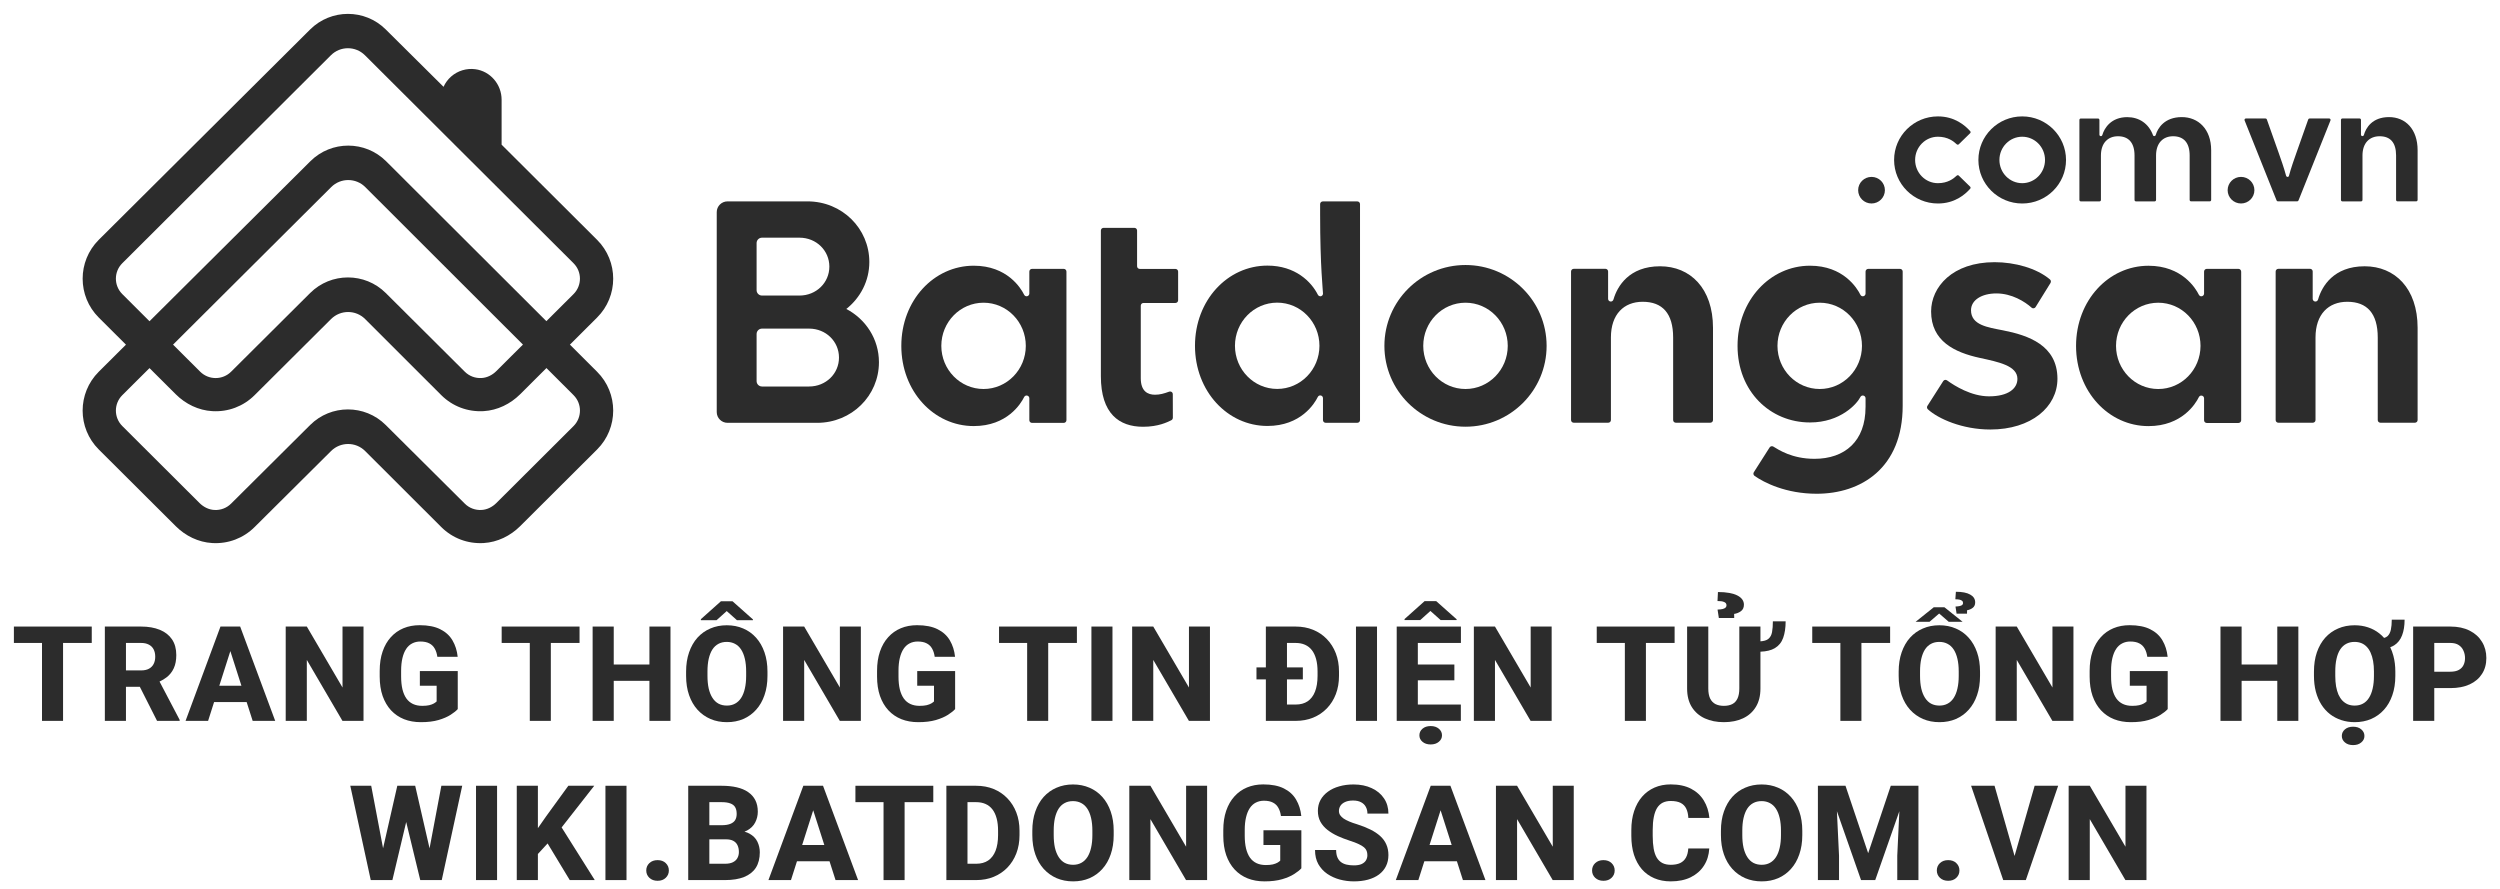 <svg width="180" height="64" viewBox="0 0 180 64" fill="none" xmlns="http://www.w3.org/2000/svg">
<path d="M42.989 26.765L41.034 24.813L42.989 22.864C44.537 21.322 44.537 18.81 42.989 17.267L36.116 10.416V7.18C36.116 6.071 35.3 5.125 34.219 4.983C33.594 4.901 32.964 5.091 32.488 5.505C32.249 5.715 32.061 5.97 31.935 6.251L27.773 2.12C26.269 0.625 23.834 0.628 22.33 2.122L7.111 17.267C5.564 18.81 5.564 21.322 7.111 22.864L9.069 24.816L8.434 25.446L7.862 26.017L7.853 26.026L7.111 26.765C5.562 28.31 5.562 30.817 7.111 32.362L12.652 37.884C13.357 38.587 14.284 39.042 15.278 39.099C16.43 39.169 17.523 38.753 18.332 37.947L23.838 32.473C24.517 31.799 25.615 31.799 26.291 32.475L31.771 37.947C32.58 38.753 33.673 39.167 34.825 39.099C35.819 39.039 36.746 38.585 37.451 37.884L42.992 32.362C44.537 30.819 44.537 28.307 42.989 26.765ZM8.806 21.175C8.19 20.561 8.19 19.565 8.806 18.952L23.824 3.98C24.502 3.303 25.598 3.303 26.277 3.98L41.294 18.952C41.91 19.565 41.91 20.561 41.294 21.175L39.339 23.124L27.8 11.61C26.296 10.111 23.858 10.108 22.351 11.605L10.764 23.129L8.806 21.175ZM37.014 25.444L35.733 26.721C35.45 27.003 35.078 27.193 34.68 27.217C34.221 27.246 33.784 27.08 33.463 26.76L27.776 21.098C26.272 19.601 23.834 19.601 22.33 21.098L16.642 26.76C16.345 27.056 15.949 27.22 15.527 27.22C15.107 27.22 14.709 27.056 14.412 26.76L12.459 24.813L23.848 13.47C24.526 12.794 25.625 12.796 26.301 13.472L37.652 24.811L37.014 25.444ZM41.297 30.675L35.733 36.222C35.45 36.503 35.078 36.693 34.68 36.717C34.221 36.746 33.784 36.58 33.463 36.26L27.773 30.601C26.269 29.104 23.834 29.104 22.33 30.601L16.64 36.26C16.319 36.58 15.882 36.746 15.423 36.717C15.025 36.693 14.653 36.503 14.37 36.222L8.806 30.675C8.19 30.061 8.19 29.065 8.806 28.452L9.547 27.713L10.764 26.503L12.654 28.387C13.359 29.089 14.286 29.544 15.281 29.602C16.432 29.672 17.526 29.255 18.334 28.449L23.838 22.97C24.517 22.296 25.615 22.296 26.291 22.973L31.771 28.449C32.58 29.255 33.673 29.669 34.825 29.602C35.819 29.542 36.746 29.087 37.451 28.387L37.794 28.045L39.344 26.5L41.299 28.454C41.91 29.065 41.91 30.061 41.297 30.675Z" fill="#2C2C2C"/>
<path d="M136.375 11.516C136.375 13.246 137.787 14.652 139.53 14.652C140.728 14.652 141.471 14.021 141.855 13.588C141.891 13.547 141.891 13.482 141.853 13.444L141.034 12.645C140.996 12.606 140.928 12.604 140.885 12.645C140.655 12.864 140.24 13.189 139.53 13.189C138.623 13.189 137.889 12.44 137.889 11.516C137.889 10.592 138.625 9.844 139.53 9.844C140.24 9.844 140.655 10.171 140.885 10.388C140.928 10.429 140.996 10.426 141.034 10.388L141.853 9.589C141.894 9.55 141.894 9.485 141.855 9.444C141.471 9.014 140.725 8.381 139.53 8.381C137.787 8.381 136.375 9.784 136.375 11.516Z" fill="#2C2C2C"/>
<path d="M155.108 9.8C155.158 9.8 155.2 9.764 155.216 9.709C155.361 9.213 155.854 8.431 157.092 8.431C158.268 8.431 159.204 9.288 159.204 10.818V14.394C159.204 14.452 159.159 14.497 159.101 14.497H157.758C157.7 14.497 157.655 14.452 157.655 14.394V11.194C157.655 10.26 157.21 9.81 156.464 9.81C155.743 9.81 155.236 10.294 155.236 11.194V14.396C155.236 14.454 155.19 14.5 155.132 14.5H153.79C153.732 14.5 153.686 14.454 153.686 14.396V11.194C153.686 10.26 153.242 9.81 152.496 9.81C151.774 9.81 151.267 10.294 151.267 11.194V14.396C151.267 14.454 151.221 14.5 151.163 14.5H149.821C149.763 14.5 149.717 14.454 149.717 14.396V8.636C149.717 8.578 149.763 8.532 149.821 8.532H151.055C151.112 8.532 151.158 8.578 151.158 8.636C151.158 8.636 151.158 9.249 151.158 9.699C151.158 9.757 151.204 9.803 151.262 9.803C151.32 9.803 151.354 9.767 151.371 9.711C151.516 9.216 152.003 8.434 153.162 8.434C154.014 8.434 154.705 8.893 155.018 9.738C155.028 9.781 155.074 9.8 155.108 9.8Z" fill="#2C2C2C"/>
<path d="M145.599 8.381C143.856 8.381 142.444 9.784 142.444 11.516C142.444 13.246 143.856 14.652 145.599 14.652C147.342 14.652 148.754 13.249 148.754 11.516C148.752 9.784 147.34 8.381 145.599 8.381ZM145.599 13.189C144.692 13.189 143.958 12.44 143.958 11.516C143.958 10.592 144.694 9.844 145.599 9.844C146.505 9.844 147.241 10.592 147.241 11.516C147.241 12.44 146.505 13.189 145.599 13.189Z" fill="#2C2C2C"/>
<path d="M134.75 14.651C135.282 14.651 135.713 14.222 135.713 13.693C135.713 13.164 135.282 12.736 134.75 12.736C134.218 12.736 133.787 13.164 133.787 13.693C133.787 14.222 134.218 14.651 134.75 14.651Z" fill="#2C2C2C"/>
<path d="M161.354 14.651C161.886 14.651 162.317 14.222 162.317 13.693C162.317 13.164 161.886 12.736 161.354 12.736C160.822 12.736 160.39 13.164 160.39 13.693C160.39 14.222 160.822 14.651 161.354 14.651Z" fill="#2C2C2C"/>
<path d="M164.704 12.738C164.651 12.738 164.612 12.702 164.6 12.659C164.463 12.132 164.211 11.422 164.062 10.998C163.775 10.19 163.212 8.597 163.212 8.597C163.198 8.556 163.159 8.53 163.113 8.53H161.708C161.65 8.53 161.604 8.575 161.604 8.633C161.604 8.647 161.607 8.659 161.612 8.672L163.915 14.435C163.931 14.473 163.968 14.497 164.011 14.497H165.394C165.438 14.497 165.474 14.471 165.491 14.435L167.794 8.672C167.799 8.659 167.801 8.647 167.801 8.633C167.801 8.575 167.755 8.53 167.697 8.53H166.292C166.247 8.53 166.208 8.558 166.193 8.597C166.193 8.597 165.631 10.188 165.344 10.998C165.194 11.419 164.943 12.129 164.805 12.659C164.796 12.7 164.759 12.738 164.704 12.738Z" fill="#2C2C2C"/>
<path d="M172.009 8.431C173.184 8.431 174.068 9.288 174.068 10.818V14.394C174.068 14.452 174.022 14.497 173.964 14.497H172.622C172.564 14.497 172.518 14.452 172.518 14.394V11.194C172.518 10.26 172.1 9.81 171.335 9.81C170.604 9.81 170.099 10.294 170.099 11.194V14.396C170.099 14.454 170.053 14.5 169.995 14.5H168.653C168.595 14.5 168.549 14.454 168.549 14.396V8.633C168.549 8.576 168.595 8.53 168.653 8.53H169.887C169.945 8.53 169.99 8.576 169.99 8.633C169.99 8.633 169.99 9.247 169.99 9.697C169.99 9.755 170.036 9.8 170.094 9.8C170.152 9.8 170.186 9.764 170.203 9.709C170.343 9.211 170.799 8.431 172.009 8.431Z" fill="#2C2C2C"/>
<path d="M60.935 22.245C61.942 21.444 62.592 20.236 62.592 18.864C62.592 16.453 60.631 14.499 58.138 14.499H52.383C51.953 14.499 51.605 14.846 51.605 15.274V29.669C51.605 30.097 51.953 30.444 52.383 30.444H58.831C61.322 30.444 63.284 28.49 63.284 26.079C63.282 24.411 62.336 22.982 60.935 22.245ZM54.475 17.5C54.475 17.286 54.649 17.113 54.864 17.113H57.561C58.78 17.113 59.714 18.046 59.714 19.197C59.714 20.347 58.777 21.28 57.561 21.28H54.864C54.649 21.28 54.475 21.107 54.475 20.893V17.5ZM58.254 27.828H54.864C54.649 27.828 54.475 27.655 54.475 27.441V24.048C54.475 23.834 54.649 23.66 54.864 23.66H58.254C59.473 23.66 60.407 24.594 60.407 25.744C60.409 26.894 59.473 27.828 58.254 27.828Z" fill="#2C2C2C"/>
<path d="M82.136 22.007C82.136 21.901 82.222 21.814 82.329 21.814H84.632C84.738 21.814 84.825 21.728 84.825 21.622V19.555C84.825 19.449 84.738 19.362 84.632 19.362H82.063C81.957 19.362 81.87 19.276 81.87 19.17V16.598C81.87 16.492 81.783 16.405 81.677 16.405H79.456C79.35 16.405 79.263 16.492 79.263 16.598V27.087C79.263 29.791 80.583 30.727 82.305 30.727C83.398 30.727 84.05 30.395 84.32 30.265C84.405 30.224 84.446 30.157 84.446 30.063L84.441 28.384C84.441 28.251 84.318 28.145 84.159 28.206C83.809 28.335 83.514 28.42 83.157 28.42C82.643 28.42 82.136 28.179 82.136 27.233V22.007Z" fill="#2C2C2C"/>
<path d="M76.588 19.358H74.307C74.201 19.358 74.112 19.444 74.112 19.552V21.138C74.112 21.244 74.025 21.333 73.916 21.333C73.856 21.333 73.781 21.307 73.735 21.215C73.503 20.748 72.521 19.131 70.109 19.131C67.243 19.131 64.895 21.624 64.895 24.904C64.895 28.184 67.243 30.677 70.109 30.677C72.521 30.677 73.506 29.06 73.735 28.593C73.781 28.502 73.856 28.477 73.916 28.477C74.022 28.477 74.112 28.564 74.112 28.67V30.256C74.112 30.361 74.198 30.448 74.307 30.448H76.588C76.695 30.448 76.784 30.361 76.784 30.253V19.555C76.784 19.444 76.697 19.358 76.588 19.358ZM70.816 28.008C69.136 28.008 67.775 26.617 67.775 24.902C67.775 23.186 69.136 21.795 70.816 21.795C72.496 21.795 73.858 23.186 73.858 24.902C73.858 26.617 72.494 28.008 70.816 28.008Z" fill="#2C2C2C"/>
<path d="M94.887 21.222C94.418 20.289 93.267 19.124 91.254 19.124C88.388 19.124 86.039 21.617 86.039 24.897C86.039 28.174 88.388 30.669 91.254 30.669C93.665 30.669 94.65 29.052 94.879 28.585C94.925 28.494 95 28.47 95.061 28.47C95.167 28.47 95.254 28.557 95.254 28.663V30.248C95.254 30.354 95.341 30.441 95.447 30.441H97.728C97.834 30.441 97.921 30.354 97.921 30.248V14.694C97.921 14.588 97.834 14.502 97.728 14.502H95.242C95.135 14.502 95.049 14.588 95.049 14.694V15.438C95.049 19.223 95.258 20.948 95.256 21.143C95.254 21.246 95.174 21.335 95.058 21.335C95.032 21.333 94.935 21.316 94.887 21.222ZM91.959 21.79C93.639 21.79 95 23.181 95 24.897C95 26.612 93.639 28.003 91.959 28.003C90.278 28.003 88.917 26.612 88.917 24.897C88.917 23.181 90.278 21.79 91.959 21.79Z" fill="#2C2C2C"/>
<path d="M119.525 19.172C121.702 19.172 123.336 20.763 123.336 23.605V30.244C123.336 30.35 123.249 30.436 123.143 30.436H120.659C120.553 30.436 120.466 30.35 120.466 30.244V24.298C120.466 22.563 119.694 21.728 118.274 21.728C116.92 21.728 115.986 22.625 115.986 24.298V30.244C115.986 30.35 115.899 30.436 115.792 30.436H113.308C113.202 30.436 113.115 30.35 113.115 30.244V19.548C113.115 19.442 113.202 19.355 113.308 19.355L115.59 19.353C115.696 19.353 115.783 19.439 115.783 19.545C115.783 19.545 115.783 20.683 115.783 21.518C115.783 21.624 115.87 21.711 115.976 21.711C116.082 21.711 116.147 21.644 116.176 21.543C116.444 20.623 117.287 19.172 119.525 19.172Z" fill="#2C2C2C"/>
<path d="M134.318 29.322C134.318 31.757 132.838 33.035 130.641 33.035C129.017 33.035 128.058 32.38 127.679 32.154C127.583 32.096 127.464 32.133 127.411 32.217L126.274 34.002C126.219 34.091 126.245 34.204 126.33 34.265C127.013 34.748 128.594 35.55 130.798 35.55C133.997 35.55 136.993 33.702 136.993 29.216V19.55C136.993 19.444 136.906 19.358 136.797 19.358H134.516C134.41 19.358 134.32 19.444 134.32 19.552V21.138C134.32 21.244 134.233 21.333 134.125 21.333C134.064 21.333 133.99 21.307 133.944 21.215C133.712 20.748 132.729 19.131 130.318 19.131C127.452 19.131 125.103 21.624 125.103 24.904C125.103 28.184 127.452 30.417 130.318 30.417C132.529 30.417 133.714 29.057 133.944 28.593C133.99 28.502 134.064 28.477 134.125 28.477C134.231 28.477 134.32 28.564 134.32 28.67V29.322H134.318ZM131.02 28.008C129.34 28.008 127.978 26.617 127.978 24.902C127.978 23.186 129.34 21.795 131.02 21.795C132.7 21.795 134.062 23.186 134.062 24.902C134.062 26.617 132.7 28.008 131.02 28.008Z" fill="#2C2C2C"/>
<path d="M170.256 19.172C172.434 19.172 174.068 20.763 174.068 23.605V30.244C174.068 30.35 173.981 30.436 173.875 30.436H171.391C171.285 30.436 171.198 30.35 171.198 30.244V24.298C171.198 22.563 170.425 21.728 169.006 21.728C167.651 21.728 166.717 22.625 166.717 24.298V30.244C166.717 30.35 166.63 30.436 166.524 30.436H164.04C163.934 30.436 163.847 30.35 163.847 30.244V19.548C163.847 19.442 163.934 19.355 164.04 19.355L166.321 19.353C166.427 19.353 166.514 19.439 166.514 19.545C166.514 19.545 166.514 20.683 166.514 21.518C166.514 21.624 166.601 21.711 166.707 21.711C166.814 21.711 166.879 21.644 166.908 21.543C167.173 20.623 168.016 19.172 170.256 19.172Z" fill="#2C2C2C"/>
<path d="M161.17 19.358H158.888C158.782 19.358 158.693 19.445 158.693 19.553V21.139C158.693 21.245 158.606 21.334 158.497 21.334C158.437 21.334 158.362 21.307 158.316 21.218C158.085 20.752 157.102 19.134 154.69 19.134C151.825 19.134 149.476 21.627 149.476 24.907C149.476 28.185 151.825 30.68 154.69 30.68C157.102 30.68 158.087 29.063 158.316 28.596C158.362 28.505 158.437 28.481 158.497 28.481C158.604 28.481 158.693 28.567 158.693 28.675V30.261C158.693 30.367 158.78 30.454 158.888 30.454H161.17C161.276 30.454 161.365 30.367 161.365 30.259V19.56C161.363 19.445 161.276 19.358 161.17 19.358ZM155.395 28.009C153.715 28.009 152.354 26.618 152.354 24.902C152.354 23.187 153.715 21.796 155.395 21.796C157.075 21.796 158.437 23.187 158.437 24.902C158.435 26.618 157.075 28.009 155.395 28.009Z" fill="#2C2C2C"/>
<path d="M144.201 23.781C143.115 23.569 141.913 23.406 141.913 22.337C141.913 21.603 142.683 21.127 143.742 21.127C144.848 21.127 145.787 21.712 146.287 22.162C146.362 22.229 146.507 22.2 146.557 22.116L147.636 20.374C147.677 20.294 147.68 20.191 147.598 20.121C146.639 19.308 145.063 18.877 143.612 18.877C140.57 18.877 139.04 20.667 139.04 22.426C139.04 24.561 140.725 25.374 142.555 25.771C143.885 26.06 145.254 26.332 145.254 27.277C145.254 27.975 144.597 28.536 143.211 28.536C141.932 28.536 140.727 27.778 140.196 27.393C140.1 27.323 139.989 27.34 139.919 27.429L138.769 29.231C138.728 29.303 138.733 29.404 138.811 29.474C139.547 30.146 141.28 30.925 143.303 30.925C146.253 30.925 148.136 29.299 148.136 27.268C148.131 24.857 146.043 24.14 144.201 23.781Z" fill="#2C2C2C"/>
<path d="M105.516 19.081C102.291 19.081 99.677 21.687 99.677 24.902C99.677 28.117 102.291 30.723 105.516 30.723C108.741 30.723 111.356 28.117 111.356 24.902C111.356 21.687 108.741 19.081 105.516 19.081ZM105.516 28.008C103.836 28.008 102.474 26.618 102.474 24.902C102.474 23.186 103.836 21.795 105.516 21.795C107.196 21.795 108.558 23.186 108.558 24.902C108.558 26.618 107.196 28.008 105.516 28.008Z" fill="#2C2C2C"/>
<path fill-rule="evenodd" clip-rule="evenodd" d="M77.257 56.481C77.689 56.481 78.084 56.559 78.441 56.715C78.799 56.867 79.107 57.088 79.365 57.377C79.626 57.666 79.828 58.017 79.971 58.431C80.114 58.841 80.186 59.305 80.186 59.821V60.124C80.186 60.64 80.114 61.103 79.971 61.514C79.831 61.924 79.631 62.274 79.369 62.563C79.111 62.852 78.803 63.075 78.446 63.23C78.091 63.383 77.698 63.459 77.266 63.459C76.834 63.459 76.439 63.383 76.081 63.23C75.724 63.075 75.413 62.852 75.148 62.563C74.887 62.274 74.685 61.924 74.542 61.514C74.399 61.103 74.327 60.64 74.327 60.124V59.821C74.327 59.305 74.399 58.841 74.542 58.431C74.685 58.017 74.886 57.666 75.144 57.377C75.405 57.088 75.714 56.867 76.072 56.715C76.429 56.559 76.824 56.481 77.257 56.481ZM77.257 57.68C77.026 57.68 76.826 57.727 76.655 57.82C76.484 57.91 76.339 58.045 76.221 58.226C76.106 58.406 76.017 58.63 75.955 58.897C75.896 59.162 75.867 59.466 75.867 59.812V60.124C75.867 60.466 75.896 60.771 75.955 61.038C76.017 61.302 76.108 61.526 76.226 61.71C76.344 61.893 76.489 62.032 76.659 62.125C76.834 62.218 77.036 62.265 77.266 62.265C77.487 62.265 77.683 62.218 77.853 62.125C78.028 62.032 78.174 61.893 78.292 61.71C78.41 61.526 78.499 61.302 78.558 61.038C78.62 60.771 78.651 60.466 78.651 60.124V59.812C78.651 59.466 78.62 59.162 78.558 58.897C78.496 58.63 78.406 58.406 78.287 58.226C78.169 58.045 78.023 57.91 77.849 57.82C77.675 57.727 77.477 57.68 77.257 57.68Z" fill="#2C2C2C"/>
<path d="M90.955 56.477C91.561 56.477 92.058 56.575 92.443 56.77C92.829 56.963 93.121 57.231 93.32 57.573C93.522 57.915 93.647 58.308 93.693 58.753H92.228C92.197 58.526 92.135 58.33 92.042 58.165C91.952 58 91.823 57.874 91.655 57.787C91.487 57.697 91.269 57.652 91.002 57.652C90.787 57.652 90.593 57.697 90.419 57.787C90.248 57.874 90.103 58.007 89.985 58.184C89.867 58.361 89.777 58.582 89.715 58.846C89.652 59.107 89.621 59.412 89.621 59.76V60.171C89.621 60.519 89.652 60.825 89.715 61.09C89.78 61.354 89.875 61.575 89.999 61.752C90.123 61.926 90.281 62.058 90.47 62.148C90.663 62.238 90.887 62.283 91.142 62.283C91.341 62.283 91.509 62.268 91.645 62.237C91.782 62.203 91.894 62.161 91.981 62.111C92.068 62.058 92.134 62.01 92.177 61.966V60.838H90.969V59.779H93.698V62.517C93.586 62.644 93.415 62.781 93.185 62.927C92.958 63.073 92.667 63.199 92.312 63.305C91.958 63.407 91.535 63.459 91.044 63.459C90.599 63.459 90.195 63.387 89.831 63.244C89.467 63.098 89.155 62.885 88.894 62.605C88.632 62.322 88.43 61.977 88.287 61.57C88.147 61.163 88.077 60.696 88.077 60.171V59.77C88.077 59.244 88.147 58.778 88.287 58.37C88.427 57.963 88.625 57.619 88.88 57.34C89.135 57.056 89.438 56.842 89.789 56.696C90.141 56.55 90.529 56.477 90.955 56.477Z" fill="#2C2C2C"/>
<path d="M97.452 56.481C97.95 56.481 98.387 56.57 98.763 56.747C99.142 56.921 99.438 57.167 99.649 57.484C99.861 57.798 99.966 58.163 99.966 58.58H98.455C98.455 58.397 98.416 58.235 98.339 58.095C98.264 57.952 98.149 57.84 97.993 57.759C97.841 57.678 97.65 57.638 97.42 57.638C97.196 57.638 97.008 57.672 96.855 57.741C96.706 57.806 96.593 57.896 96.515 58.011C96.44 58.126 96.403 58.252 96.403 58.389C96.403 58.498 96.431 58.597 96.487 58.687C96.546 58.774 96.63 58.857 96.739 58.935C96.851 59.009 96.988 59.081 97.149 59.149C97.311 59.218 97.496 59.283 97.704 59.345C98.068 59.46 98.39 59.588 98.67 59.727C98.953 59.867 99.191 60.026 99.383 60.203C99.576 60.38 99.721 60.581 99.817 60.805C99.917 61.029 99.966 61.282 99.966 61.565C99.966 61.867 99.907 62.134 99.789 62.367C99.674 62.601 99.506 62.8 99.285 62.965C99.068 63.126 98.806 63.249 98.502 63.333C98.197 63.417 97.856 63.459 97.48 63.459C97.138 63.459 96.801 63.415 96.468 63.328C96.136 63.238 95.834 63.101 95.563 62.918C95.296 62.734 95.082 62.501 94.92 62.218C94.761 61.932 94.682 61.593 94.682 61.201H96.202C96.202 61.407 96.232 61.581 96.291 61.724C96.35 61.864 96.434 61.977 96.543 62.064C96.655 62.151 96.79 62.214 96.949 62.251C97.107 62.288 97.285 62.307 97.48 62.307C97.707 62.307 97.891 62.276 98.031 62.214C98.174 62.148 98.28 62.059 98.348 61.948C98.416 61.836 98.451 61.711 98.451 61.575C98.451 61.459 98.433 61.357 98.399 61.267C98.365 61.173 98.303 61.088 98.213 61.01C98.123 60.932 97.995 60.855 97.83 60.777C97.665 60.696 97.449 60.614 97.182 60.53C96.877 60.43 96.586 60.318 96.31 60.194C96.036 60.066 95.792 59.919 95.577 59.751C95.363 59.583 95.193 59.387 95.069 59.163C94.948 58.939 94.887 58.678 94.887 58.38C94.887 58.09 94.951 57.829 95.078 57.596C95.206 57.363 95.385 57.164 95.615 56.999C95.845 56.831 96.115 56.703 96.426 56.617C96.737 56.526 97.079 56.481 97.452 56.481Z" fill="#2C2C2C"/>
<path d="M120.292 56.477C120.87 56.477 121.359 56.581 121.757 56.789C122.155 56.997 122.462 57.283 122.68 57.647C122.901 58.011 123.033 58.426 123.076 58.893H121.561C121.548 58.628 121.498 58.406 121.411 58.226C121.324 58.042 121.191 57.904 121.01 57.81C120.83 57.717 120.59 57.671 120.292 57.671C120.074 57.671 119.883 57.711 119.718 57.792C119.557 57.873 119.421 57.999 119.312 58.17C119.207 58.341 119.127 58.558 119.075 58.823C119.022 59.084 118.995 59.395 118.995 59.755V60.18C118.995 60.538 119.019 60.847 119.065 61.108C119.112 61.369 119.187 61.585 119.289 61.756C119.395 61.927 119.53 62.055 119.695 62.139C119.86 62.223 120.06 62.265 120.297 62.265C120.567 62.265 120.793 62.223 120.973 62.139C121.153 62.052 121.292 61.921 121.388 61.747C121.484 61.573 121.54 61.354 121.556 61.09H123.067C123.042 61.556 122.915 61.968 122.685 62.325C122.458 62.68 122.142 62.958 121.738 63.16C121.334 63.359 120.853 63.459 120.297 63.459C119.852 63.459 119.454 63.383 119.103 63.23C118.751 63.078 118.453 62.86 118.207 62.577C117.965 62.291 117.778 61.948 117.647 61.547C117.52 61.142 117.456 60.687 117.456 60.18V59.765C117.456 59.258 117.523 58.803 117.657 58.398C117.79 57.994 117.982 57.649 118.23 57.363C118.479 57.077 118.778 56.858 119.126 56.705C119.474 56.553 119.863 56.477 120.292 56.477Z" fill="#2C2C2C"/>
<path fill-rule="evenodd" clip-rule="evenodd" d="M126.836 56.481C127.268 56.481 127.663 56.559 128.021 56.715C128.378 56.867 128.686 57.088 128.944 57.377C129.205 57.666 129.407 58.017 129.55 58.431C129.693 58.841 129.765 59.305 129.765 59.821V60.124C129.765 60.64 129.693 61.103 129.55 61.514C129.41 61.924 129.21 62.274 128.949 62.563C128.691 62.852 128.383 63.075 128.025 63.23C127.671 63.383 127.277 63.459 126.845 63.459C126.413 63.459 126.018 63.383 125.66 63.23C125.303 63.075 124.992 62.852 124.728 62.563C124.466 62.274 124.264 61.924 124.121 61.514C123.978 61.103 123.907 60.64 123.907 60.124V59.821C123.907 59.305 123.978 58.841 124.121 58.431C124.264 58.017 124.465 57.666 124.723 57.377C124.984 57.088 125.294 56.867 125.651 56.715C126.009 56.559 126.404 56.481 126.836 56.481ZM126.836 57.68C126.606 57.68 126.405 57.727 126.234 57.82C126.063 57.91 125.919 58.045 125.8 58.226C125.685 58.406 125.597 58.63 125.535 58.897C125.475 59.162 125.446 59.466 125.446 59.812V60.124C125.446 60.466 125.475 60.771 125.535 61.038C125.597 61.302 125.687 61.526 125.805 61.71C125.923 61.893 126.068 62.032 126.239 62.125C126.413 62.218 126.615 62.265 126.845 62.265C127.066 62.265 127.262 62.218 127.433 62.125C127.607 62.032 127.753 61.893 127.871 61.71C127.989 61.526 128.078 61.302 128.137 61.038C128.199 60.771 128.23 60.466 128.23 60.124V59.812C128.23 59.466 128.199 59.162 128.137 58.897C128.075 58.63 127.985 58.406 127.867 58.226C127.748 58.045 127.602 57.91 127.428 57.82C127.254 57.727 127.056 57.68 126.836 57.68Z" fill="#2C2C2C"/>
<path d="M47.346 61.929C47.592 61.929 47.788 62.001 47.934 62.144C48.083 62.287 48.158 62.464 48.158 62.675C48.158 62.884 48.083 63.059 47.934 63.202C47.788 63.345 47.592 63.417 47.346 63.417C47.104 63.417 46.906 63.345 46.754 63.202C46.605 63.059 46.53 62.883 46.53 62.675C46.53 62.464 46.605 62.287 46.754 62.144C46.906 62.001 47.104 61.929 47.346 61.929Z" fill="#2C2C2C"/>
<path d="M115.446 61.929C115.692 61.929 115.887 62.001 116.034 62.144C116.183 62.287 116.257 62.464 116.257 62.675C116.257 62.884 116.183 63.059 116.034 63.202C115.887 63.345 115.692 63.417 115.446 63.417C115.203 63.417 115.006 63.345 114.854 63.202C114.704 63.059 114.63 62.884 114.63 62.675C114.63 62.464 114.704 62.287 114.854 62.144C115.006 62.001 115.203 61.929 115.446 61.929Z" fill="#2C2C2C"/>
<path d="M140.268 61.929C140.513 61.929 140.709 62.001 140.855 62.144C141.005 62.287 141.079 62.464 141.079 62.675C141.079 62.884 141.005 63.059 140.855 63.202C140.709 63.345 140.513 63.417 140.268 63.417C140.025 63.417 139.828 63.345 139.675 63.202C139.526 63.059 139.451 62.883 139.451 62.675C139.451 62.464 139.526 62.287 139.675 62.144C139.828 62.001 140.025 61.929 140.268 61.929Z" fill="#2C2C2C"/>
<path d="M27.581 61.076L28.606 56.575H29.894L30.928 61.082L31.778 56.575H33.28L31.806 63.366H30.258L29.246 59.185L28.252 63.366H26.694L25.22 56.575H26.727L27.581 61.076Z" fill="#2C2C2C"/>
<path d="M35.789 63.366H34.273V56.575H35.789V63.366Z" fill="#2C2C2C"/>
<path d="M38.728 59.627L39.325 58.771L40.92 56.575H42.785L40.437 59.574L42.823 63.366H41.022L39.427 60.727L38.728 61.487V63.366H37.207V56.575H38.728V59.627Z" fill="#2C2C2C"/>
<path d="M45.108 63.366H43.592V56.575H45.108V63.366Z" fill="#2C2C2C"/>
<path fill-rule="evenodd" clip-rule="evenodd" d="M51.959 56.575C52.366 56.575 52.73 56.612 53.05 56.687C53.371 56.761 53.643 56.876 53.867 57.032C54.094 57.187 54.266 57.381 54.384 57.615C54.502 57.848 54.562 58.123 54.562 58.44C54.562 58.717 54.499 58.975 54.375 59.215C54.254 59.454 54.058 59.648 53.787 59.797C53.73 59.829 53.667 59.856 53.602 59.881C53.739 59.916 53.862 59.964 53.969 60.026C54.23 60.172 54.419 60.365 54.534 60.604C54.649 60.844 54.706 61.097 54.706 61.365C54.706 61.806 54.611 62.176 54.422 62.475C54.232 62.77 53.95 62.992 53.577 63.142C53.207 63.291 52.75 63.366 52.206 63.366H49.552V56.575H51.959ZM51.073 62.19H52.206C52.439 62.19 52.629 62.153 52.775 62.078C52.921 62.004 53.029 61.903 53.097 61.775C53.165 61.648 53.2 61.505 53.2 61.346C53.2 61.159 53.167 60.998 53.102 60.861C53.039 60.724 52.94 60.618 52.803 60.544C52.669 60.469 52.491 60.432 52.267 60.432H51.073V62.19ZM51.073 59.415H51.954C52.209 59.415 52.416 59.384 52.575 59.322C52.736 59.26 52.855 59.169 52.929 59.051C53.004 58.93 53.041 58.781 53.041 58.603C53.041 58.401 53.004 58.238 52.929 58.114C52.855 57.989 52.736 57.899 52.575 57.843C52.416 57.784 52.211 57.755 51.959 57.755H51.073V59.415Z" fill="#2C2C2C"/>
<path fill-rule="evenodd" clip-rule="evenodd" d="M61.782 63.366H60.159L59.726 62.013H57.381L56.95 63.366H55.327L57.84 56.575H59.258L61.782 63.366ZM57.756 60.838H59.35L58.551 58.34L57.756 60.838Z" fill="#2C2C2C"/>
<path d="M67.197 57.755H65.131V63.366H63.615V57.755H61.59V56.575H67.197V57.755Z" fill="#2C2C2C"/>
<path fill-rule="evenodd" clip-rule="evenodd" d="M70.28 56.575C70.74 56.575 71.16 56.652 71.539 56.808C71.921 56.963 72.251 57.186 72.528 57.475C72.808 57.764 73.024 58.106 73.176 58.501C73.329 58.896 73.405 59.336 73.405 59.821V60.124C73.405 60.606 73.329 61.046 73.176 61.444C73.024 61.839 72.808 62.181 72.528 62.47C72.251 62.756 71.923 62.977 71.544 63.132C71.165 63.288 70.746 63.365 70.289 63.366H68.139V56.575H70.28ZM69.659 62.19H70.289C70.628 62.19 70.914 62.112 71.147 61.957C71.38 61.798 71.558 61.565 71.679 61.257C71.8 60.946 71.861 60.569 71.861 60.124V59.812C71.861 59.476 71.827 59.18 71.758 58.925C71.69 58.667 71.589 58.451 71.455 58.277C71.322 58.103 71.155 57.972 70.956 57.885C70.76 57.798 70.535 57.755 70.28 57.755H69.659V62.19Z" fill="#2C2C2C"/>
<path d="M85.4 60.964V56.575H86.911V63.366H85.395L82.83 58.977V63.366H81.31V56.575H82.83L85.4 60.964Z" fill="#2C2C2C"/>
<path fill-rule="evenodd" clip-rule="evenodd" d="M106.953 63.366H105.33L104.897 62.013H102.552L102.121 63.366H100.498L103.012 56.575H104.43L106.953 63.366ZM102.927 60.838H104.521L103.723 58.34L102.927 60.838Z" fill="#2C2C2C"/>
<path d="M111.799 60.964V56.575H113.31V63.366H111.794L109.229 58.977V63.366H107.708V56.575H109.229L111.799 60.964Z" fill="#2C2C2C"/>
<path d="M134.508 61.43L136.136 56.575H138.128V63.366H136.603V61.607L136.754 58.406L135.017 63.366H133.995L132.257 58.406L132.41 61.607V63.366H130.889V56.575H132.876L134.508 61.43Z" fill="#2C2C2C"/>
<path d="M145.049 61.63L146.494 56.575H148.188L145.86 63.366H144.232L141.919 56.575H143.607L145.049 61.63Z" fill="#2C2C2C"/>
<path d="M153.034 60.964V56.575H154.545V63.366H153.029L150.464 58.977V63.366H148.943V56.575H150.464L153.034 60.964Z" fill="#2C2C2C"/>
<path d="M169.423 52.323C169.665 52.323 169.861 52.386 170.01 52.514C170.163 52.641 170.239 52.8 170.239 52.99C170.239 53.176 170.163 53.332 170.01 53.456C169.861 53.584 169.665 53.647 169.423 53.647C169.18 53.647 168.984 53.584 168.835 53.456C168.686 53.332 168.611 53.176 168.611 52.99C168.611 52.8 168.686 52.641 168.835 52.514C168.984 52.386 169.18 52.323 169.423 52.323Z" fill="#2C2C2C"/>
<path d="M103.007 52.276C103.25 52.276 103.446 52.34 103.595 52.467C103.747 52.595 103.824 52.753 103.824 52.943C103.824 53.13 103.747 53.285 103.595 53.409C103.446 53.537 103.25 53.601 103.007 53.601C102.765 53.601 102.569 53.537 102.42 53.409C102.271 53.285 102.196 53.13 102.196 52.943C102.196 52.753 102.271 52.595 102.42 52.467C102.569 52.34 102.765 52.276 103.007 52.276Z" fill="#2C2C2C"/>
<path d="M30.215 45.014C30.822 45.014 31.318 45.112 31.703 45.308C32.089 45.501 32.381 45.768 32.58 46.11C32.782 46.452 32.907 46.845 32.953 47.29H31.489C31.458 47.063 31.395 46.867 31.302 46.702C31.212 46.538 31.083 46.412 30.915 46.325C30.747 46.234 30.529 46.189 30.262 46.189C30.048 46.189 29.853 46.234 29.679 46.325C29.508 46.412 29.363 46.544 29.245 46.721C29.127 46.898 29.037 47.119 28.975 47.383C28.913 47.645 28.881 47.949 28.881 48.297V48.708C28.881 49.056 28.913 49.362 28.975 49.627C29.04 49.891 29.135 50.112 29.259 50.289C29.384 50.463 29.541 50.595 29.73 50.685C29.923 50.776 30.147 50.821 30.402 50.821C30.601 50.821 30.769 50.805 30.906 50.774C31.043 50.74 31.155 50.698 31.242 50.648C31.329 50.595 31.394 50.547 31.438 50.504V49.375H30.23V48.316H32.958V51.054C32.846 51.181 32.675 51.318 32.445 51.465C32.218 51.611 31.927 51.737 31.573 51.842C31.218 51.945 30.795 51.996 30.304 51.996C29.86 51.996 29.455 51.925 29.091 51.782C28.728 51.636 28.415 51.422 28.154 51.143C27.893 50.86 27.691 50.514 27.548 50.107C27.408 49.7 27.338 49.233 27.338 48.708V48.307C27.338 47.781 27.408 47.315 27.548 46.908C27.688 46.5 27.885 46.157 28.14 45.877C28.395 45.594 28.698 45.379 29.049 45.233C29.401 45.087 29.79 45.014 30.215 45.014Z" fill="#2C2C2C"/>
<path fill-rule="evenodd" clip-rule="evenodd" d="M52.328 45.019C52.76 45.019 53.156 45.096 53.513 45.252C53.87 45.404 54.179 45.625 54.437 45.914C54.698 46.203 54.9 46.555 55.043 46.968C55.186 47.379 55.258 47.842 55.258 48.358V48.661C55.258 49.177 55.186 49.641 55.043 50.051C54.903 50.462 54.702 50.812 54.441 51.101C54.183 51.39 53.875 51.612 53.518 51.768C53.163 51.92 52.77 51.996 52.338 51.996C51.906 51.996 51.511 51.92 51.153 51.768C50.795 51.612 50.484 51.39 50.22 51.101C49.959 50.812 49.757 50.462 49.614 50.051C49.471 49.641 49.399 49.178 49.399 48.661V48.358C49.399 47.842 49.471 47.379 49.614 46.968C49.757 46.555 49.957 46.203 50.215 45.914C50.477 45.625 50.786 45.404 51.144 45.252C51.501 45.096 51.896 45.019 52.328 45.019ZM52.328 46.217C52.098 46.217 51.898 46.264 51.727 46.357C51.556 46.447 51.411 46.583 51.293 46.763C51.178 46.943 51.089 47.167 51.027 47.435C50.968 47.699 50.938 48.004 50.938 48.349V48.661C50.938 49.003 50.968 49.308 51.027 49.575C51.089 49.84 51.179 50.064 51.298 50.247C51.416 50.431 51.56 50.569 51.731 50.662C51.905 50.755 52.108 50.802 52.338 50.802C52.558 50.802 52.755 50.755 52.925 50.662C53.099 50.569 53.246 50.43 53.364 50.247C53.482 50.064 53.571 49.84 53.63 49.575C53.692 49.308 53.723 49.003 53.723 48.661V48.349C53.723 48.004 53.692 47.699 53.63 47.435C53.568 47.167 53.477 46.943 53.359 46.763C53.241 46.583 53.095 46.447 52.921 46.357C52.747 46.264 52.549 46.217 52.328 46.217Z" fill="#2C2C2C"/>
<path d="M66.026 45.014C66.632 45.014 67.128 45.112 67.514 45.308C67.9 45.501 68.192 45.768 68.391 46.11C68.593 46.452 68.717 46.845 68.764 47.29H67.299C67.268 47.063 67.206 46.867 67.113 46.702C67.023 46.538 66.894 46.412 66.726 46.325C66.558 46.234 66.34 46.189 66.073 46.189C65.858 46.189 65.664 46.234 65.49 46.325C65.319 46.412 65.174 46.544 65.056 46.721C64.938 46.898 64.848 47.119 64.785 47.383C64.723 47.645 64.692 47.949 64.692 48.297V48.708C64.692 49.056 64.723 49.362 64.785 49.627C64.851 49.891 64.946 50.112 65.07 50.289C65.194 50.463 65.351 50.595 65.541 50.685C65.734 50.776 65.958 50.821 66.213 50.821C66.412 50.821 66.58 50.805 66.716 50.774C66.853 50.74 66.965 50.698 67.052 50.648C67.139 50.595 67.205 50.547 67.248 50.504V49.375H66.04V48.316H68.769V51.054C68.657 51.181 68.486 51.318 68.256 51.465C68.029 51.611 67.738 51.736 67.383 51.842C67.029 51.945 66.606 51.996 66.115 51.996C65.67 51.996 65.266 51.925 64.902 51.782C64.538 51.636 64.226 51.422 63.965 51.143C63.703 50.86 63.501 50.514 63.358 50.107C63.218 49.7 63.148 49.233 63.148 48.708V48.307C63.148 47.781 63.218 47.315 63.358 46.908C63.498 46.5 63.696 46.157 63.951 45.877C64.206 45.594 64.509 45.379 64.86 45.233C65.211 45.087 65.6 45.014 66.026 45.014Z" fill="#2C2C2C"/>
<path d="M128.566 44.734C128.566 45.197 128.507 45.594 128.389 45.923C128.274 46.25 128.072 46.499 127.783 46.67C127.529 46.821 127.186 46.905 126.752 46.922V49.571C126.752 50.099 126.64 50.544 126.416 50.905C126.195 51.265 125.887 51.538 125.493 51.721C125.098 51.904 124.64 51.996 124.121 51.996C123.599 51.996 123.139 51.904 122.741 51.721C122.346 51.538 122.035 51.265 121.808 50.905C121.584 50.544 121.472 50.099 121.472 49.571V45.112H122.997V49.571C122.997 49.863 123.041 50.102 123.128 50.289C123.218 50.472 123.347 50.608 123.515 50.695C123.683 50.779 123.885 50.821 124.121 50.821C124.357 50.821 124.558 50.779 124.723 50.695C124.891 50.608 125.017 50.472 125.101 50.289C125.188 50.102 125.231 49.863 125.231 49.571V45.112H126.752V46.176C126.999 46.159 127.185 46.106 127.307 46.012C127.456 45.894 127.549 45.727 127.587 45.513C127.627 45.295 127.647 45.036 127.647 44.734H128.566Z" fill="#2C2C2C"/>
<path fill-rule="evenodd" clip-rule="evenodd" d="M139.633 45.019C140.066 45.019 140.461 45.096 140.818 45.252C141.176 45.404 141.484 45.625 141.742 45.914C142.003 46.203 142.205 46.555 142.348 46.968C142.491 47.379 142.562 47.842 142.562 48.358V48.661C142.562 49.178 142.491 49.641 142.348 50.051C142.208 50.462 142.007 50.812 141.746 51.101C141.488 51.39 141.18 51.612 140.823 51.768C140.468 51.92 140.075 51.996 139.643 51.996C139.211 51.996 138.816 51.92 138.458 51.768C138.1 51.612 137.789 51.39 137.525 51.101C137.264 50.812 137.062 50.462 136.919 50.051C136.776 49.641 136.704 49.177 136.704 48.661V48.358C136.704 47.842 136.776 47.379 136.919 46.968C137.062 46.555 137.262 46.203 137.521 45.914C137.782 45.625 138.091 45.404 138.449 45.252C138.806 45.096 139.201 45.019 139.633 45.019ZM139.633 46.217C139.403 46.217 139.203 46.264 139.032 46.357C138.861 46.447 138.716 46.583 138.598 46.763C138.483 46.943 138.394 47.167 138.332 47.435C138.273 47.699 138.243 48.004 138.243 48.349V48.661C138.243 49.003 138.273 49.308 138.332 49.575C138.394 49.84 138.484 50.064 138.603 50.247C138.721 50.431 138.865 50.569 139.036 50.662C139.21 50.755 139.413 50.802 139.643 50.802C139.863 50.802 140.059 50.755 140.23 50.662C140.405 50.569 140.551 50.431 140.669 50.247C140.787 50.064 140.876 49.84 140.935 49.575C140.997 49.308 141.028 49.003 141.028 48.661V48.349C141.028 48.004 140.997 47.699 140.935 47.435C140.873 47.167 140.782 46.943 140.664 46.763C140.546 46.583 140.4 46.447 140.226 46.357C140.052 46.264 139.854 46.217 139.633 46.217Z" fill="#2C2C2C"/>
<path d="M153.332 45.014C153.938 45.014 154.434 45.112 154.82 45.308C155.205 45.501 155.498 45.768 155.697 46.11C155.899 46.452 156.023 46.845 156.07 47.29H154.605C154.574 47.063 154.512 46.867 154.419 46.702C154.329 46.538 154.2 46.412 154.032 46.325C153.864 46.234 153.646 46.189 153.379 46.189C153.164 46.189 152.97 46.234 152.796 46.325C152.625 46.412 152.48 46.544 152.362 46.721C152.244 46.898 152.154 47.119 152.091 47.383C152.029 47.645 151.998 47.949 151.998 48.297V48.708C151.998 49.056 152.029 49.362 152.091 49.627C152.157 49.891 152.252 50.112 152.376 50.289C152.5 50.463 152.657 50.595 152.847 50.685C153.04 50.776 153.264 50.821 153.519 50.821C153.718 50.821 153.886 50.805 154.022 50.774C154.159 50.74 154.271 50.698 154.358 50.648C154.445 50.595 154.511 50.547 154.554 50.504V49.375H153.346V48.316H156.075V51.054C155.963 51.181 155.792 51.318 155.562 51.465C155.335 51.611 155.044 51.736 154.689 51.842C154.335 51.945 153.912 51.996 153.421 51.996C152.976 51.996 152.572 51.925 152.208 51.782C151.844 51.636 151.532 51.422 151.271 51.143C151.009 50.86 150.807 50.514 150.664 50.107C150.524 49.7 150.454 49.233 150.454 48.708V48.307C150.454 47.781 150.524 47.315 150.664 46.908C150.804 46.5 151.002 46.157 151.257 45.877C151.511 45.594 151.815 45.379 152.166 45.233C152.517 45.087 152.906 45.014 153.332 45.014Z" fill="#2C2C2C"/>
<path fill-rule="evenodd" clip-rule="evenodd" d="M173.131 44.617C173.131 45.059 173.07 45.435 172.949 45.746C172.831 46.057 172.644 46.295 172.389 46.46C172.301 46.517 172.203 46.562 172.096 46.599C172.189 46.79 172.266 46.997 172.324 47.22C172.417 47.565 172.464 47.945 172.464 48.358V48.661C172.464 49.178 172.392 49.641 172.249 50.051C172.109 50.462 171.909 50.812 171.647 51.101C171.389 51.39 171.08 51.612 170.719 51.768C170.362 51.92 169.968 51.996 169.539 51.996C169.197 51.996 168.875 51.946 168.574 51.847C168.272 51.747 168 51.604 167.757 51.418C167.518 51.231 167.311 51.001 167.137 50.727C166.966 50.454 166.834 50.145 166.741 49.799C166.65 49.451 166.605 49.072 166.605 48.661V48.358C166.605 47.842 166.675 47.379 166.815 46.968C166.958 46.555 167.159 46.203 167.417 45.914C167.678 45.625 167.988 45.404 168.345 45.252C168.703 45.096 169.098 45.019 169.53 45.019C169.875 45.019 170.197 45.068 170.495 45.168C170.797 45.267 171.067 45.412 171.307 45.602C171.432 45.699 171.548 45.809 171.655 45.93C171.754 45.904 171.838 45.863 171.904 45.802C172.019 45.693 172.098 45.539 172.142 45.34C172.185 45.138 172.207 44.897 172.207 44.617H173.131ZM169.53 46.217C169.303 46.217 169.102 46.264 168.928 46.357C168.757 46.447 168.613 46.583 168.494 46.763C168.376 46.943 168.288 47.167 168.229 47.435C168.169 47.699 168.14 48.004 168.14 48.349V48.661C168.14 48.935 168.159 49.185 168.196 49.412C168.236 49.636 168.294 49.835 168.368 50.009C168.446 50.18 168.541 50.325 168.653 50.443C168.768 50.561 168.899 50.651 169.045 50.714C169.194 50.773 169.359 50.802 169.539 50.802C169.763 50.802 169.961 50.755 170.132 50.662C170.306 50.569 170.45 50.431 170.565 50.247C170.683 50.064 170.772 49.84 170.831 49.575C170.893 49.308 170.924 49.003 170.924 48.661V48.349C170.924 48.072 170.904 47.822 170.864 47.598C170.823 47.371 170.764 47.172 170.687 47.001C170.612 46.83 170.519 46.687 170.407 46.572C170.295 46.454 170.166 46.365 170.02 46.306C169.873 46.247 169.71 46.217 169.53 46.217Z" fill="#2C2C2C"/>
<path d="M6.606 46.292H4.54V51.903H3.024V46.292H1V45.112H6.606V46.292Z" fill="#2C2C2C"/>
<path fill-rule="evenodd" clip-rule="evenodd" d="M10.156 45.112C10.675 45.112 11.124 45.19 11.504 45.345C11.886 45.501 12.18 45.731 12.385 46.035C12.591 46.34 12.693 46.716 12.693 47.164C12.693 47.537 12.633 47.854 12.511 48.116C12.39 48.377 12.219 48.593 11.998 48.764C11.846 48.883 11.675 48.984 11.487 49.072L12.936 51.833V51.903H11.308L10.068 49.45H9.069V51.903H7.549V45.112H10.156ZM9.069 48.27H10.16C10.387 48.27 10.576 48.229 10.725 48.148C10.874 48.067 10.986 47.954 11.061 47.808C11.138 47.658 11.177 47.484 11.177 47.285C11.177 47.08 11.138 46.903 11.061 46.754C10.983 46.604 10.868 46.491 10.716 46.413C10.566 46.332 10.38 46.292 10.156 46.292H9.069V48.27Z" fill="#2C2C2C"/>
<path fill-rule="evenodd" clip-rule="evenodd" d="M19.815 51.903H18.192L17.759 50.55H15.414L14.983 51.903H13.36L15.874 45.112H17.292L19.815 51.903ZM15.789 49.375H17.383L16.585 46.878L15.789 49.375Z" fill="#2C2C2C"/>
<path d="M24.661 49.501V45.112H26.173V51.903H24.657L22.091 47.514V51.903H20.571V45.112H22.091L24.661 49.501Z" fill="#2C2C2C"/>
<path d="M41.727 46.292H39.66V51.903H38.145V46.292H36.12V45.112H41.727V46.292Z" fill="#2C2C2C"/>
<path d="M44.189 47.845H46.759V45.112H48.275V51.903H46.759V49.02H44.189V51.903H42.669V45.112H44.189V47.845Z" fill="#2C2C2C"/>
<path d="M60.471 49.501V45.112H61.982V51.903H60.466L57.901 47.514V51.903H56.381V45.112H57.901L60.471 49.501Z" fill="#2C2C2C"/>
<path d="M77.537 46.292H75.471V51.903H73.955V46.292H71.931V45.112H77.537V46.292Z" fill="#2C2C2C"/>
<path d="M80.098 51.903H78.582V45.112H80.098V51.903Z" fill="#2C2C2C"/>
<path d="M85.605 49.501V45.112H87.117V51.903H85.601L83.035 47.514V51.903H81.515V45.112H83.035L85.605 49.501Z" fill="#2C2C2C"/>
<path fill-rule="evenodd" clip-rule="evenodd" d="M93.283 45.112C93.743 45.112 94.163 45.19 94.542 45.345C94.924 45.501 95.254 45.723 95.531 46.012C95.811 46.301 96.027 46.643 96.179 47.038C96.332 47.433 96.408 47.873 96.408 48.358V48.661C96.408 49.143 96.332 49.583 96.179 49.981C96.027 50.376 95.811 50.718 95.531 51.007C95.254 51.293 94.926 51.514 94.547 51.67C94.167 51.825 93.749 51.903 93.292 51.903H91.142V48.918H90.466V48.055H91.142V45.112H93.283ZM92.662 48.055H93.805V48.918H92.662V50.727H93.292C93.631 50.727 93.917 50.65 94.15 50.494C94.383 50.336 94.561 50.102 94.682 49.795C94.803 49.484 94.864 49.106 94.864 48.661V48.349C94.864 48.013 94.83 47.718 94.761 47.463C94.693 47.205 94.592 46.988 94.458 46.814C94.324 46.64 94.158 46.51 93.959 46.422C93.763 46.335 93.538 46.292 93.283 46.292H92.662V48.055Z" fill="#2C2C2C"/>
<path d="M99.145 51.903H97.63V45.112H99.145V51.903Z" fill="#2C2C2C"/>
<path d="M105.186 46.292H102.084V47.845H104.715V48.983H102.084V50.727H105.181V51.903H100.563V45.112H105.186V46.292Z" fill="#2C2C2C"/>
<path d="M110.208 49.501V45.112H111.719V51.903H110.203L107.638 47.514V51.903H106.118V45.112H107.638L110.208 49.501Z" fill="#2C2C2C"/>
<path d="M120.572 46.292H118.506V51.903H116.99V46.292H114.965V45.112H120.572V46.292Z" fill="#2C2C2C"/>
<path d="M136.089 46.292H134.022V51.903H132.507V46.292H130.482V45.112H136.089V46.292Z" fill="#2C2C2C"/>
<path d="M147.777 49.501V45.112H149.288V51.903H147.772L145.207 47.514V51.903H143.687V45.112H145.207L147.777 49.501Z" fill="#2C2C2C"/>
<path d="M161.396 47.845H163.965V45.112H165.481V51.903H163.965V49.02H161.396V51.903H159.875V45.112H161.396V47.845Z" fill="#2C2C2C"/>
<path fill-rule="evenodd" clip-rule="evenodd" d="M176.424 45.112C176.965 45.112 177.428 45.21 177.813 45.406C178.202 45.602 178.499 45.871 178.704 46.213C178.913 46.551 179.017 46.94 179.017 47.379C179.017 47.817 178.913 48.198 178.704 48.521C178.499 48.845 178.202 49.097 177.813 49.277C177.428 49.454 176.965 49.543 176.424 49.543H175.267V51.903H173.746V45.112H176.424ZM175.267 48.363H176.424C176.675 48.363 176.878 48.321 177.03 48.237C177.185 48.153 177.299 48.038 177.37 47.892C177.445 47.742 177.482 47.575 177.482 47.388C177.482 47.195 177.445 47.016 177.37 46.852C177.299 46.684 177.185 46.548 177.03 46.446C176.878 46.343 176.675 46.292 176.424 46.292H175.267V48.363Z" fill="#2C2C2C"/>
<path d="M141.308 44.771H140.31L139.619 44.174L138.924 44.771H137.922L139.232 43.722H139.997L141.308 44.771Z" fill="#2C2C2C"/>
<path d="M54.213 44.599V44.655H53.061L52.324 43.997L51.591 44.655H50.463V44.58L51.904 43.293H52.743L54.213 44.599Z" fill="#2C2C2C"/>
<path d="M104.878 44.59V44.645H103.726L102.989 43.988L102.257 44.645H101.128V44.571L102.569 43.283H103.409L104.878 44.59Z" fill="#2C2C2C"/>
<path d="M123.692 42.626C124 42.626 124.271 42.648 124.504 42.691C124.737 42.732 124.931 42.792 125.087 42.873C125.242 42.951 125.36 43.046 125.441 43.158C125.522 43.27 125.562 43.395 125.562 43.535C125.562 43.747 125.488 43.905 125.339 44.011C125.193 44.114 125.032 44.177 124.858 44.202L124.863 44.496H123.757L123.664 43.89C123.82 43.884 123.944 43.87 124.037 43.848C124.13 43.823 124.199 43.789 124.243 43.745C124.286 43.702 124.308 43.649 124.308 43.587C124.308 43.525 124.292 43.473 124.261 43.433C124.23 43.392 124.185 43.361 124.126 43.34C124.07 43.315 124.001 43.297 123.921 43.288C123.843 43.279 123.756 43.274 123.66 43.274L123.692 42.626Z" fill="#2C2C2C"/>
<path d="M140.823 42.607C141.05 42.607 141.25 42.624 141.424 42.658C141.599 42.693 141.743 42.744 141.858 42.812C141.976 42.878 142.065 42.957 142.124 43.05C142.183 43.144 142.213 43.251 142.213 43.372C142.213 43.549 142.15 43.683 142.026 43.773C141.905 43.86 141.773 43.915 141.63 43.937L141.625 44.184H140.874L140.795 43.671C140.925 43.664 141.03 43.652 141.107 43.633C141.185 43.615 141.243 43.588 141.28 43.554C141.32 43.52 141.34 43.476 141.34 43.423C141.34 43.349 141.316 43.293 141.266 43.255C141.219 43.215 141.154 43.187 141.07 43.172C140.989 43.156 140.894 43.148 140.785 43.148L140.823 42.607Z" fill="#2C2C2C"/>
</svg>
